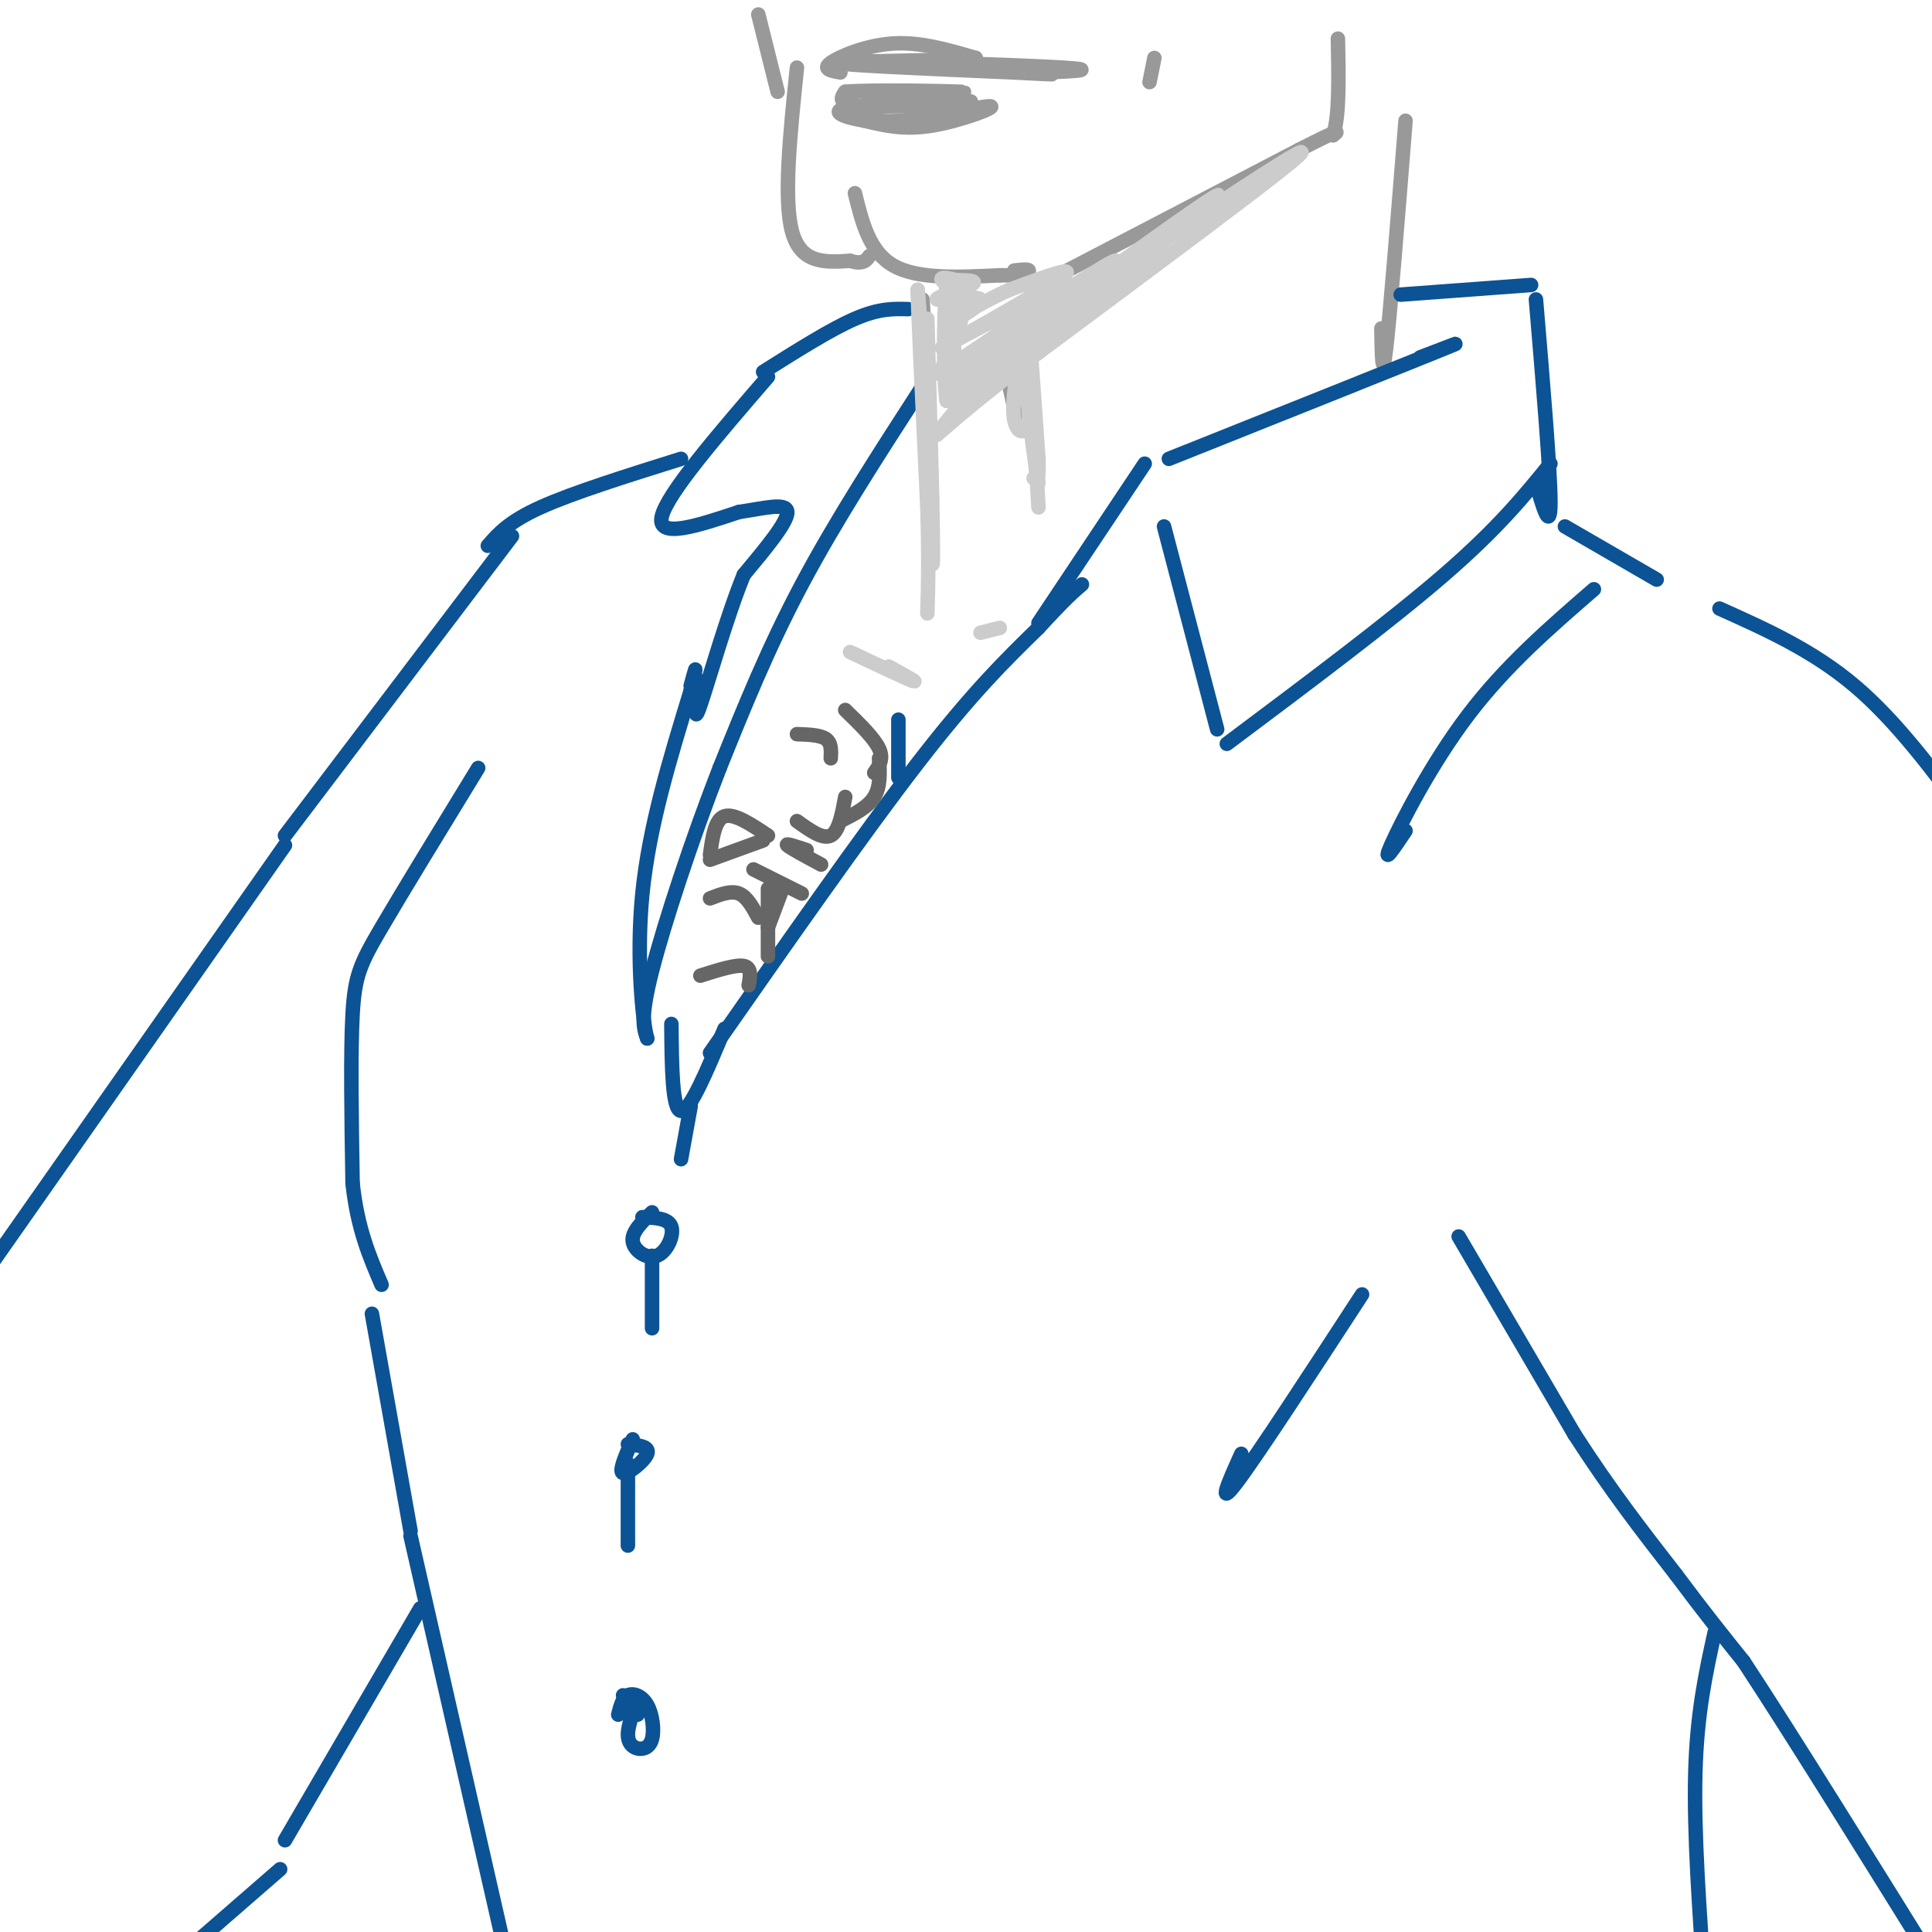 <svg viewBox='0 0 400 400' version='1.1' xmlns='http://www.w3.org/2000/svg' xmlns:xlink='http://www.w3.org/1999/xlink'><g fill='none' stroke='rgb(153,153,153)' stroke-width='3' stroke-linecap='round' stroke-linejoin='round'><path d='M157,3c0.000,0.000 4.000,16.000 4,16'/><path d='M165,14c-1.417,13.667 -2.833,27.333 -1,34c1.833,6.667 6.917,6.333 12,6'/><path d='M176,54c2.667,0.833 3.333,-0.083 4,-1'/><path d='M177,40c1.500,6.083 3.000,12.167 8,15c5.000,2.833 13.500,2.417 22,2'/><path d='M207,57c4.889,0.089 6.111,-0.689 6,-1c-0.111,-0.311 -1.556,-0.156 -3,0'/><path d='M221,56c0.000,0.000 48.000,-25.000 48,-25'/><path d='M269,31c9.167,-4.667 8.083,-3.833 7,-3'/><path d='M276,28c1.333,-3.833 1.167,-11.917 1,-20'/><path d='M291,25c-1.583,19.917 -3.167,39.833 -4,47c-0.833,7.167 -0.917,1.583 -1,-4'/><path d='M191,62c0.000,0.000 1.000,16.000 1,16'/><path d='M209,80c0.000,0.000 2.000,9.000 2,9'/><path d='M176,22c1.804,1.732 3.607,3.464 10,3c6.393,-0.464 17.375,-3.125 19,-3c1.625,0.125 -6.107,3.036 -12,4c-5.893,0.964 -9.946,-0.018 -14,-1'/><path d='M179,25c-4.392,-0.748 -8.373,-2.118 -2,-3c6.373,-0.882 23.100,-1.276 24,-1c0.900,0.276 -14.029,1.222 -21,1c-6.971,-0.222 -5.986,-1.611 -5,-3'/><path d='M175,19c5.267,-0.467 20.933,-0.133 24,0c3.067,0.133 -6.467,0.067 -16,0'/><path d='M174,15c-1.911,-0.333 -3.822,-0.667 -2,-2c1.822,-1.333 7.378,-3.667 13,-4c5.622,-0.333 11.311,1.333 17,3'/><path d='M202,12c-5.178,0.600 -26.622,0.600 -28,1c-1.378,0.400 17.311,1.200 36,2'/><path d='M210,15c8.287,0.443 11.005,0.552 3,0c-8.005,-0.552 -26.732,-1.764 -25,-2c1.732,-0.236 23.923,0.504 32,1c8.077,0.496 2.038,0.748 -4,1'/><path d='M216,15c-0.833,0.167 -0.917,0.083 -1,0'/><path d='M239,12c0.000,0.000 -1.000,5.000 -1,5'/></g>
<g fill='none' stroke='rgb(11,83,148)' stroke-width='3' stroke-linecap='round' stroke-linejoin='round'><path d='M188,64c-3.000,-0.083 -6.000,-0.167 -11,2c-5.000,2.167 -12.000,6.583 -19,11'/><path d='M159,78c-10.500,12.167 -21.000,24.333 -22,29c-1.000,4.667 7.500,1.833 16,-1'/><path d='M153,106c5.111,-0.733 9.889,-2.067 10,0c0.111,2.067 -4.444,7.533 -9,13'/><path d='M154,119c-3.400,8.244 -7.400,22.356 -9,27c-1.600,4.644 -0.800,-0.178 0,-5'/><path d='M191,80c-9.000,13.917 -18.000,27.833 -25,41c-7.000,13.167 -12.000,25.583 -17,38'/><path d='M149,159c-5.711,14.622 -11.489,32.178 -14,42c-2.511,9.822 -1.756,11.911 -1,14'/><path d='M134,215c-0.822,-2.622 -2.378,-16.178 -1,-30c1.378,-13.822 5.689,-27.911 10,-42'/><path d='M143,143c1.667,-7.167 0.833,-4.083 0,-1'/><path d='M147,218c15.833,-22.667 31.667,-45.333 43,-60c11.333,-14.667 18.167,-21.333 25,-28'/><path d='M215,130c5.667,-6.167 7.333,-7.583 9,-9'/><path d='M242,95c23.167,-9.250 46.333,-18.500 55,-22c8.667,-3.500 2.833,-1.250 -3,1'/><path d='M290,61c0.000,0.000 27.000,-2.000 27,-2'/><path d='M318,62c1.500,17.833 3.000,35.667 3,42c0.000,6.333 -1.500,1.167 -3,-4'/><path d='M241,109c0.000,0.000 11.000,42.000 11,42'/><path d='M254,154c16.917,-12.667 33.833,-25.333 45,-35c11.167,-9.667 16.583,-16.333 22,-23'/><path d='M237,96c0.000,0.000 -22.000,33.000 -22,33'/><path d='M330,122c-9.133,7.911 -18.267,15.822 -26,26c-7.733,10.178 -14.067,22.622 -16,27c-1.933,4.378 0.533,0.689 3,-3'/><path d='M324,109c0.000,0.000 19.000,11.000 19,11'/><path d='M356,126c9.667,4.333 19.333,8.667 28,16c8.667,7.333 16.333,17.667 24,28'/><path d='M141,95c-11.167,3.500 -22.333,7.000 -29,10c-6.667,3.000 -8.833,5.500 -11,8'/><path d='M106,111c0.000,0.000 -47.000,62.000 -47,62'/><path d='M99,159c-7.778,12.711 -15.556,25.422 -20,33c-4.444,7.578 -5.556,10.022 -6,18c-0.444,7.978 -0.222,21.489 0,35'/><path d='M73,245c1.000,9.333 3.500,15.167 6,21'/><path d='M77,272c0.000,0.000 8.000,45.000 8,45'/><path d='M150,213c-3.583,8.583 -7.167,17.167 -9,17c-1.833,-0.167 -1.917,-9.083 -2,-18'/><path d='M135,251c-2.131,2.030 -4.262,4.060 -4,6c0.262,1.940 2.917,3.792 5,3c2.083,-0.792 3.595,-4.226 3,-6c-0.595,-1.774 -3.298,-1.887 -6,-2'/><path d='M131,298c-1.489,3.356 -2.978,6.711 -2,7c0.978,0.289 4.422,-2.489 5,-4c0.578,-1.511 -1.711,-1.756 -4,-2'/><path d='M129,351c1.417,2.000 2.833,4.000 3,4c0.167,0.000 -0.917,-2.000 -2,-4'/><path d='M282,268c-10.917,16.750 -21.833,33.500 -26,39c-4.167,5.500 -1.583,-0.250 1,-6'/><path d='M302,256c0.000,0.000 24.000,41.000 24,41'/><path d='M326,297c7.500,11.667 14.250,20.333 21,29'/><path d='M347,326c5.833,7.833 9.917,12.917 14,18'/><path d='M361,344c9.667,14.667 26.833,42.333 44,70'/><path d='M355,338c-1.833,8.333 -3.667,16.667 -4,29c-0.333,12.333 0.833,28.667 2,45'/><path d='M85,318c0.000,0.000 23.000,101.000 23,101'/><path d='M59,175c0.000,0.000 -61.000,87.000 -61,87'/><path d='M87,333c0.000,0.000 -28.000,48.000 -28,48'/><path d='M58,387c0.000,0.000 -23.000,20.000 -23,20'/><path d='M132,352c-0.980,2.609 -1.961,5.218 -2,7c-0.039,1.782 0.862,2.737 2,3c1.138,0.263 2.511,-0.167 3,-2c0.489,-1.833 0.093,-5.071 -1,-7c-1.093,-1.929 -2.884,-2.551 -4,-2c-1.116,0.551 -1.558,2.276 -2,4'/><path d='M143,229c0.000,0.000 -2.000,11.000 -2,11'/><path d='M135,260c0.000,0.000 0.000,15.000 0,15'/><path d='M130,303c0.000,0.000 0.000,17.000 0,17'/><path d='M186,149c0.000,0.000 0.000,12.000 0,12'/></g>
<g fill='none' stroke='rgb(204,204,204)' stroke-width='3' stroke-linecap='round' stroke-linejoin='round'><path d='M192,66c0.000,0.000 1.000,37.000 1,37'/><path d='M193,103c0.200,9.889 0.200,16.111 0,13c-0.200,-3.111 -0.600,-15.556 -1,-28'/><path d='M192,88c-0.500,-9.333 -1.250,-18.667 -2,-28'/><path d='M190,60c0.000,2.833 1.000,23.917 2,45'/><path d='M192,105c0.333,11.167 0.167,16.583 0,22'/><path d='M194,77c2.156,0.311 4.311,0.622 13,-5c8.689,-5.622 23.911,-17.178 24,-18c0.089,-0.822 -14.956,9.089 -30,19'/><path d='M201,73c-6.942,4.482 -9.297,6.187 -3,2c6.297,-4.187 21.244,-14.267 19,-14c-2.244,0.267 -21.681,10.879 -22,11c-0.319,0.121 18.480,-10.251 24,-14c5.520,-3.749 -2.240,-0.874 -10,2'/><path d='M209,60c-4.521,1.923 -10.822,5.731 -11,6c-0.178,0.269 5.767,-3.000 5,-4c-0.767,-1.000 -8.245,0.269 -9,0c-0.755,-0.269 5.213,-2.077 7,-3c1.787,-0.923 -0.606,-0.962 -3,-1'/><path d='M198,58c-1.426,-0.375 -3.490,-0.813 -3,0c0.490,0.813 3.533,2.878 4,6c0.467,3.122 -1.644,7.302 -3,10c-1.356,2.698 -1.959,3.914 5,0c6.959,-3.914 21.479,-12.957 36,-22'/><path d='M237,52c11.202,-7.702 21.208,-15.958 11,-9c-10.208,6.958 -40.631,29.131 -44,32c-3.369,2.869 20.315,-13.565 44,-30'/><path d='M248,45c13.644,-9.111 25.756,-16.889 20,-12c-5.756,4.889 -29.378,22.444 -53,40'/><path d='M215,73c-12.333,9.500 -16.667,13.250 -21,17'/><path d='M194,90c0.955,-2.209 13.844,-16.231 15,-18c1.156,-1.769 -9.419,8.716 -12,10c-2.581,1.284 2.834,-6.633 4,-8c1.166,-1.367 -1.917,3.817 -5,9'/><path d='M196,83c-0.867,-4.822 -0.533,-21.378 0,-24c0.533,-2.622 1.267,8.689 2,20'/><path d='M198,79c-0.281,4.394 -1.984,5.379 5,0c6.984,-5.379 22.656,-17.122 22,-17c-0.656,0.122 -17.638,12.110 -22,16c-4.362,3.890 3.897,-0.317 12,-6c8.103,-5.683 16.052,-12.841 24,-20'/><path d='M239,52c3.500,-3.000 0.250,-0.500 -3,2'/><path d='M211,74c-0.781,5.100 -1.563,10.201 -1,13c0.563,2.799 2.470,3.297 3,0c0.530,-3.297 -0.319,-10.388 0,-7c0.319,3.388 1.805,17.254 2,20c0.195,2.746 -0.903,-5.627 -2,-14'/><path d='M213,86c-0.469,-7.419 -0.641,-18.968 0,-12c0.641,6.968 2.096,32.453 2,31c-0.096,-1.453 -1.742,-29.844 -2,-36c-0.258,-6.156 0.871,9.922 2,26'/><path d='M215,95c0.167,5.000 -0.417,4.500 -1,4'/><path d='M176,135c5.833,2.750 11.667,5.500 13,6c1.333,0.500 -1.833,-1.250 -5,-3'/><path d='M203,131c0.000,0.000 4.000,-1.000 4,-1'/></g>
<g fill='none' stroke='rgb(102,102,102)' stroke-width='3' stroke-linecap='round' stroke-linejoin='round'><path d='M155,204c0.333,-1.833 0.667,-3.667 -1,-4c-1.667,-0.333 -5.333,0.833 -9,2'/><path d='M159,198c0.000,0.000 0.000,-14.000 0,-14'/><path d='M159,192c0.000,0.000 3.000,-8.000 3,-8'/><path d='M166,185c0.000,0.000 -10.000,-5.000 -10,-5'/><path d='M157,190c-1.167,-2.167 -2.333,-4.333 -4,-5c-1.667,-0.667 -3.833,0.167 -6,1'/><path d='M167,176c-2.250,-0.750 -4.500,-1.500 -4,-1c0.500,0.500 3.750,2.250 7,4'/><path d='M165,170c2.667,1.917 5.333,3.833 7,3c1.667,-0.833 2.333,-4.417 3,-8'/><path d='M174,170c2.833,-1.417 5.667,-2.833 7,-5c1.333,-2.167 1.167,-5.083 1,-8'/><path d='M181,160c1.000,-1.417 2.000,-2.833 1,-5c-1.000,-2.167 -4.000,-5.083 -7,-8'/><path d='M172,157c0.083,-1.583 0.167,-3.167 -1,-4c-1.167,-0.833 -3.583,-0.917 -6,-1'/><path d='M159,173c-3.500,-2.333 -7.000,-4.667 -9,-4c-2.000,0.667 -2.500,4.333 -3,8'/><path d='M158,174c0.000,0.000 -11.000,4.000 -11,4'/></g>
</svg>